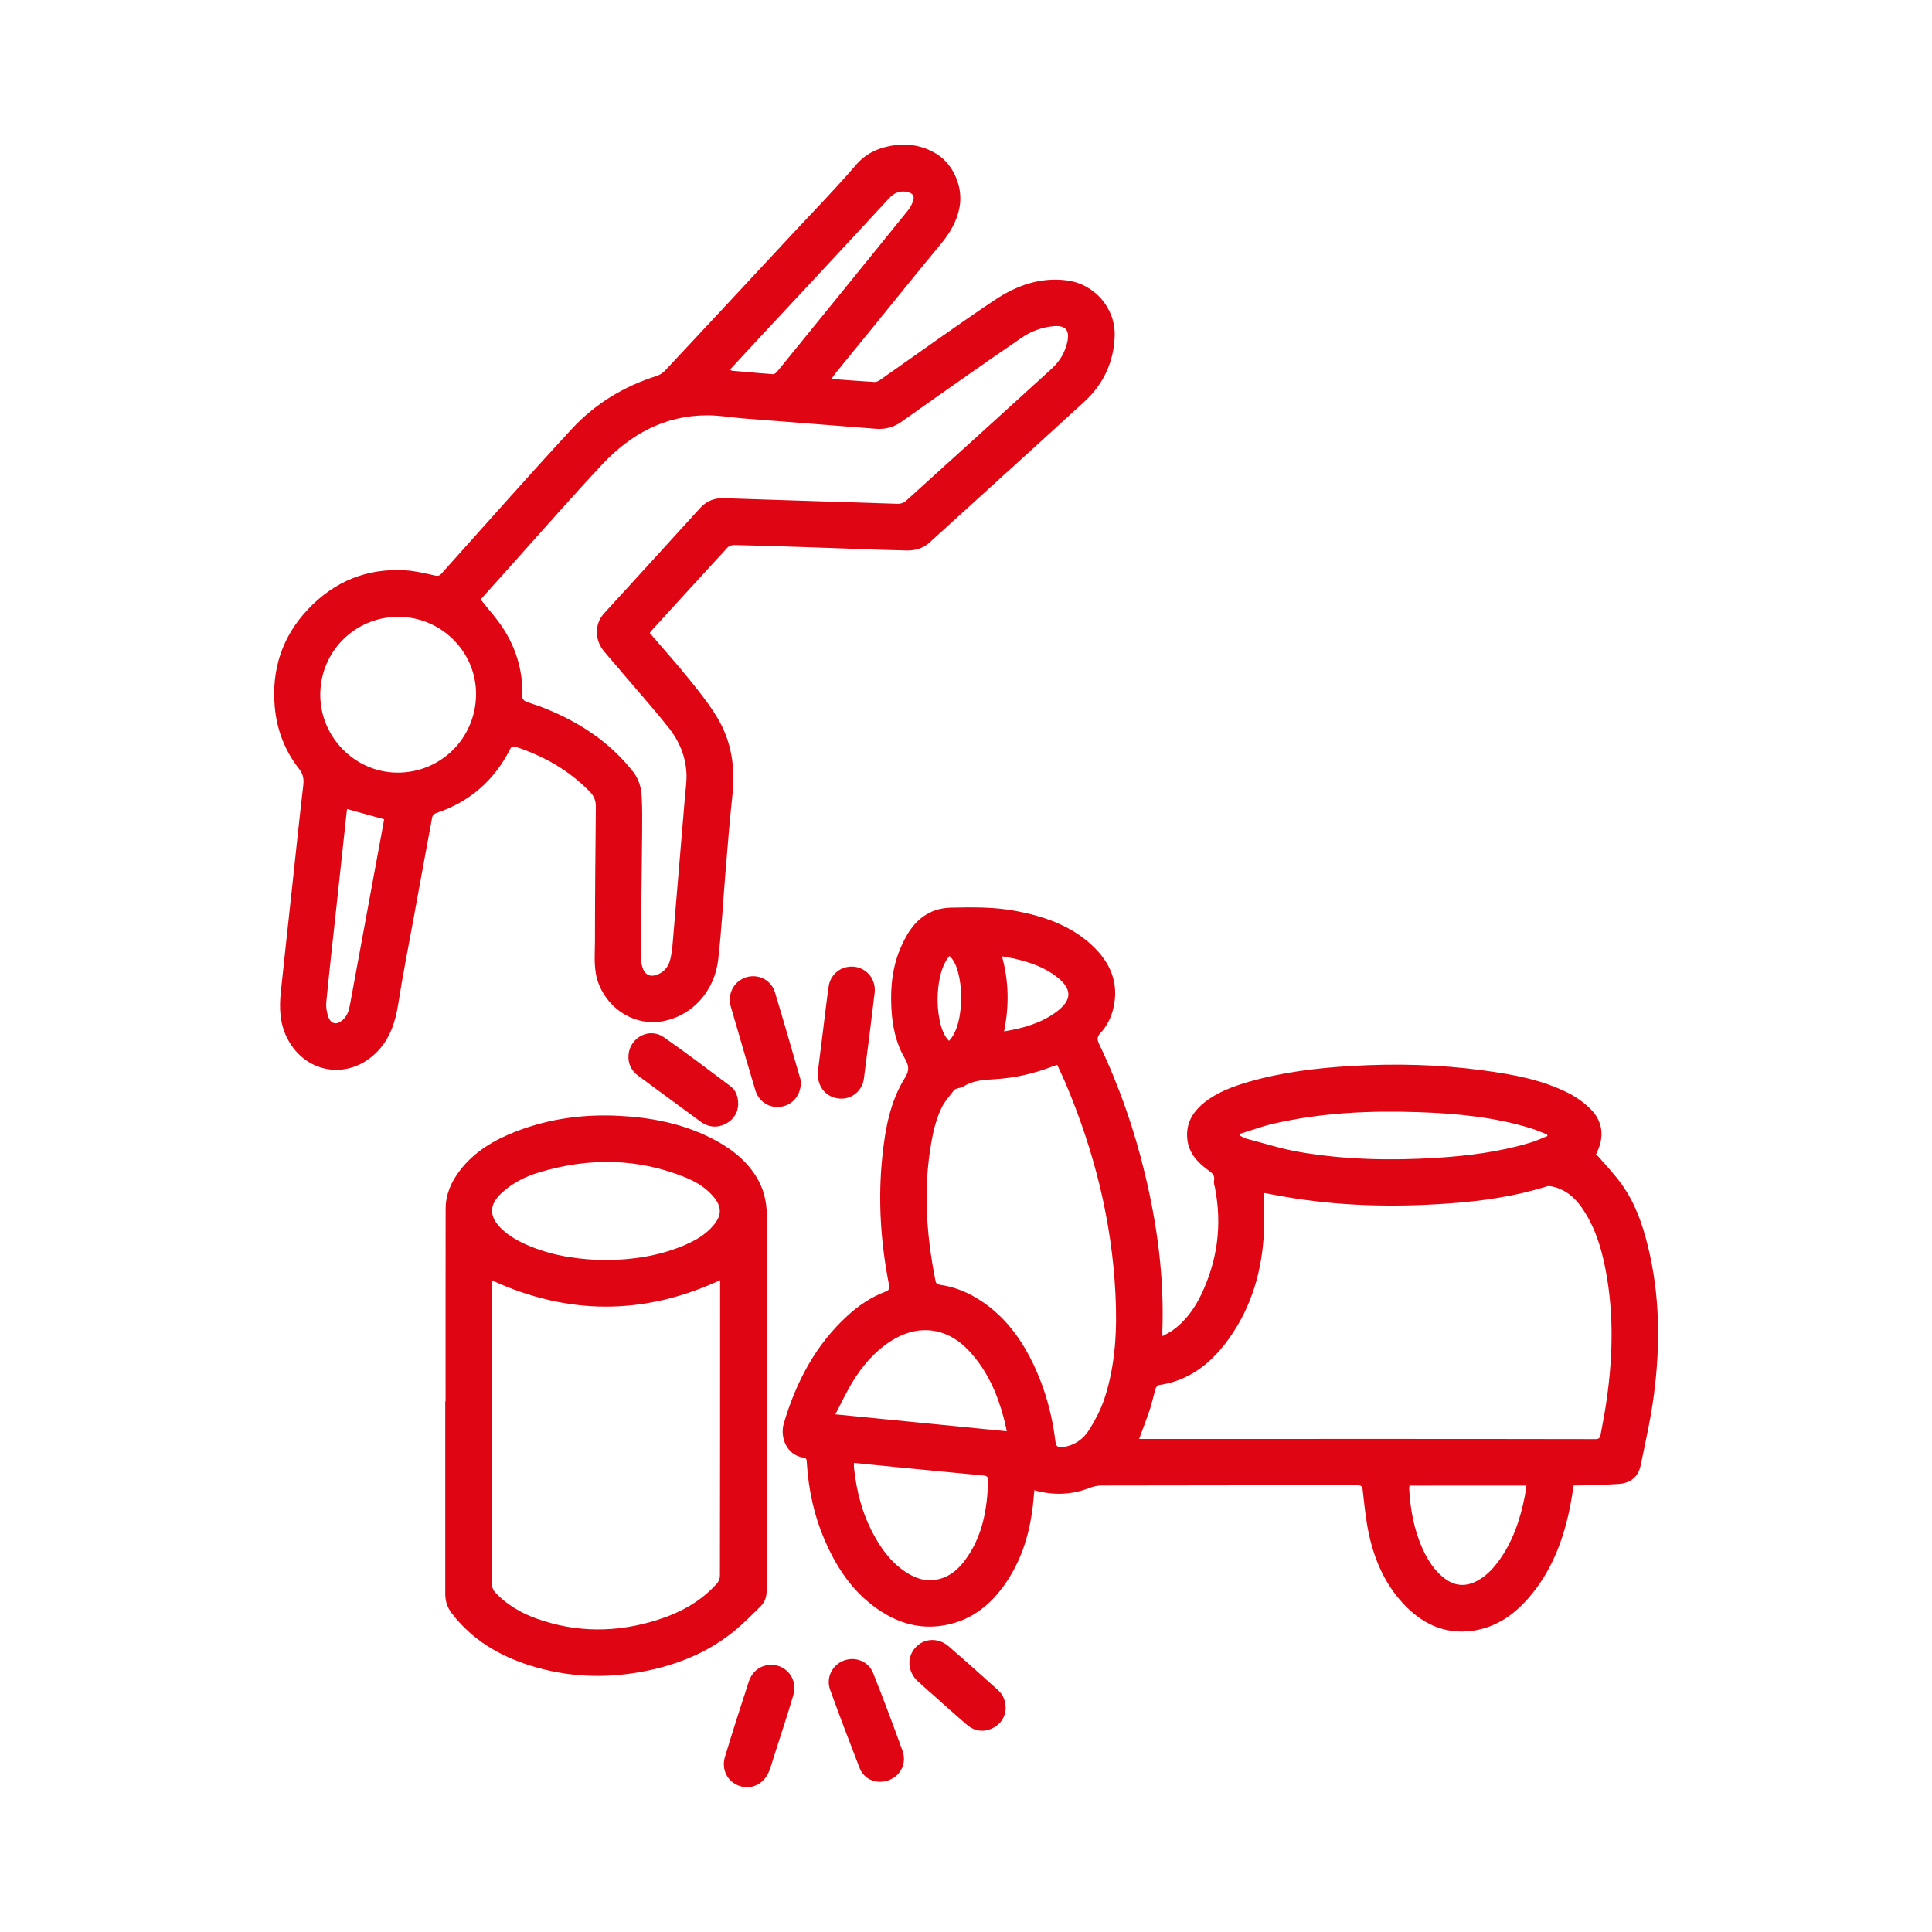 <svg xmlns="http://www.w3.org/2000/svg" width="128pt" height="128pt" viewBox="0 0 128 128"><path d="m105.79 76.504c0.555 0.648 1.148 1.262 1.645 1.949 0.879 1.219 1.375 2.621 1.734 4.074 0.816 3.289 0.84 6.621 0.398 9.949-0.203 1.535-0.551 3.051-0.859 4.566-0.16 0.781-0.645 1.211-1.445 1.27-0.875 0.066-1.75 0.07-2.629 0.102-0.121 0.004-0.234 0-0.371 0-0.105 0.594-0.184 1.172-0.309 1.734-0.453 2.078-1.227 4.023-2.629 5.66-0.996 1.16-2.195 2.012-3.746 2.231-1.863 0.266-3.375-0.461-4.621-1.805-1.211-1.309-1.898-2.894-2.269-4.613-0.203-0.949-0.297-1.926-0.406-2.894-0.031-0.254-0.105-0.324-0.352-0.324-5.641 0.004-11.281 0.004-16.922 0.016-0.281 0-0.574 0.059-0.84 0.164-1.184 0.461-2.387 0.5-3.641 0.148-0.016 0.125-0.023 0.23-0.031 0.328-0.156 2.055-0.645 4.004-1.805 5.734-1.078 1.613-2.512 2.715-4.5 2.941-1.336 0.148-2.559-0.195-3.691-0.895-1.824-1.129-2.988-2.801-3.828-4.727-0.727-1.656-1.109-3.394-1.219-5.199-0.012-0.145 0.02-0.301-0.203-0.336-1.23-0.191-1.566-1.461-1.324-2.266 0.809-2.734 2.094-5.203 4.238-7.156 0.738-0.676 1.57-1.234 2.516-1.586 0.273-0.102 0.25-0.262 0.211-0.48-0.551-2.816-0.734-5.656-0.43-8.516 0.191-1.809 0.516-3.602 1.496-5.172 0.32-0.512 0.25-0.824-0.023-1.301-0.594-1.02-0.82-2.16-0.879-3.336-0.074-1.414 0.078-2.801 0.672-4.106 0.465-1.039 1.102-1.953 2.246-2.352 0.32-0.109 0.676-0.16 1.016-0.172 1.441-0.031 2.887-0.051 4.309 0.219 1.871 0.355 3.637 0.961 5.059 2.285 1.203 1.125 1.797 2.481 1.406 4.156-0.145 0.625-0.43 1.195-0.863 1.656-0.25 0.27-0.203 0.461-0.074 0.734 1.309 2.734 2.305 5.59 3.016 8.539 0.836 3.449 1.297 6.945 1.164 10.512-0.004 0.074 0.004 0.145 0.016 0.289 0.238-0.137 0.449-0.234 0.637-0.363 0.855-0.605 1.453-1.426 1.906-2.356 1.094-2.269 1.414-4.644 0.926-7.125-0.031-0.148-0.09-0.309-0.059-0.449 0.078-0.375-0.141-0.52-0.398-0.711-0.824-0.594-1.422-1.324-1.387-2.426 0.031-0.891 0.496-1.531 1.148-2.055 0.859-0.68 1.863-1.051 2.898-1.355 2.231-0.648 4.519-0.926 6.828-1.059 2.922-0.176 5.836-0.102 8.73 0.289 1.945 0.262 3.887 0.605 5.66 1.504 0.531 0.27 1.039 0.637 1.465 1.055 0.789 0.797 0.922 1.762 0.465 2.789-0.039 0.086-0.078 0.176-0.121 0.262 0.02 0 0.051-0.02 0.074-0.035zm-30.316 18.832h0.309c4.676 0 9.352-0.004 14.02-0.004 5.305 0 10.605 0 15.91 0.012 0.211 0 0.289-0.078 0.324-0.266 0.102-0.555 0.215-1.105 0.305-1.664 0.504-3.113 0.629-6.234 0.02-9.352-0.281-1.445-0.715-2.84-1.574-4.066-0.488-0.699-1.113-1.211-1.969-1.391-0.102-0.02-0.219-0.039-0.309-0.012-2.137 0.672-4.328 0.984-6.551 1.141-3.66 0.262-7.305 0.176-10.926-0.461-0.445-0.078-0.887-0.16-1.301-0.238 0 1.023 0.066 2.023-0.016 3.016-0.191 2.551-0.961 4.91-2.535 6.961-1.121 1.453-2.523 2.488-4.406 2.754-0.078 0.012-0.184 0.137-0.211 0.227-0.137 0.453-0.23 0.926-0.379 1.375-0.215 0.645-0.465 1.281-0.715 1.969zm-5.43-24.789c-0.129 0.047-0.23 0.074-0.328 0.113-1.254 0.484-2.555 0.77-3.891 0.844-0.711 0.039-1.395 0.09-2.012 0.488-0.105 0.07-0.246 0.074-0.371 0.113-0.078 0.031-0.18 0.051-0.227 0.113-0.297 0.395-0.645 0.77-0.852 1.211-0.25 0.535-0.43 1.113-0.551 1.695-0.676 3.262-0.48 6.512 0.172 9.75 0.039 0.191 0.156 0.227 0.32 0.25 0.824 0.121 1.594 0.406 2.309 0.824 1.895 1.105 3.113 2.789 3.996 4.746 0.691 1.531 1.113 3.141 1.316 4.809 0.039 0.324 0.164 0.41 0.477 0.371 0.797-0.102 1.387-0.539 1.785-1.184 0.391-0.629 0.738-1.305 0.977-2.004 0.746-2.254 0.855-4.59 0.738-6.945-0.238-4.859-1.414-9.504-3.301-13.969-0.176-0.414-0.371-0.809-0.559-1.23zm-13.469 26.375c0 0.129-0.004 0.199 0 0.273 0.16 1.59 0.559 3.109 1.328 4.519 0.57 1.039 1.273 1.961 2.324 2.57 0.516 0.301 1.07 0.469 1.676 0.391 0.852-0.109 1.48-0.586 1.984-1.246 1.199-1.574 1.52-3.41 1.578-5.324 0.012-0.254-0.074-0.328-0.32-0.352-1.941-0.18-3.887-0.371-5.824-0.559-0.898-0.094-1.805-0.18-2.75-0.273zm10.125-2.102c-0.066-0.297-0.109-0.539-0.172-0.773-0.434-1.672-1.102-3.215-2.285-4.504-1.484-1.621-3.434-1.863-5.273-0.66-1.074 0.703-1.879 1.664-2.531 2.75-0.391 0.656-0.715 1.344-1.094 2.07 3.828 0.379 7.566 0.75 11.355 1.121zm15.453-19.695c0.004 0.039 0.012 0.078 0.012 0.121 0.145 0.07 0.281 0.16 0.43 0.199 1.16 0.301 2.309 0.672 3.488 0.875 3.004 0.516 6.039 0.578 9.078 0.391 2.125-0.137 4.231-0.398 6.273-1.023 0.371-0.113 0.727-0.281 1.086-0.422-0.004-0.031-0.016-0.066-0.02-0.102-0.336-0.129-0.66-0.281-0.996-0.387-2.43-0.762-4.945-1.004-7.477-1.094-3.262-0.113-6.504 0.031-9.699 0.773-0.734 0.172-1.449 0.441-2.18 0.664zm11.227 23.301c-0.012 0.09-0.02 0.145-0.02 0.195 0.078 1.387 0.32 2.734 0.898 4.004 0.355 0.773 0.805 1.488 1.516 1.996 0.613 0.441 1.273 0.504 1.965 0.176 0.637-0.301 1.113-0.785 1.523-1.34 0.965-1.301 1.461-2.797 1.766-4.359 0.039-0.215 0.066-0.434 0.102-0.676-2.613 0.004-5.164 0.004-7.75 0.004zm-26.859-30.094c1.285-0.211 2.465-0.547 3.481-1.305 1.035-0.773 1.039-1.504 0.023-2.301-0.84-0.656-1.824-0.984-2.844-1.219-0.246-0.055-0.5-0.094-0.797-0.148 0.461 1.672 0.48 3.289 0.137 4.977zm-3.648 0.625c1.109-1.094 1.031-4.762 0.035-5.621-1.078 1.195-1.016 4.684-0.035 5.621z" fill="#e00512" fill-rule="evenodd"></path><path d="m55.086 25.105c0.996 0.074 1.926 0.148 2.856 0.203 0.113 0.004 0.25-0.059 0.355-0.129 2.523-1.766 5.019-3.57 7.578-5.285 1.43-0.961 3.019-1.551 4.816-1.316 1.824 0.238 3.211 1.828 3.16 3.664-0.051 1.75-0.754 3.227-2.031 4.391-3.394 3.113-6.824 6.199-10.23 9.305-0.453 0.414-1 0.547-1.559 0.531-2.191-0.051-4.375-0.145-6.566-0.219-1.605-0.055-3.203-0.105-4.809-0.141-0.148-0.004-0.355 0.059-0.453 0.164-1.684 1.824-3.356 3.664-5.031 5.5-0.047 0.047-0.078 0.102-0.125 0.164 0.887 1.035 1.797 2.047 2.644 3.102 0.66 0.816 1.32 1.645 1.852 2.539 0.926 1.559 1.18 3.281 0.984 5.078-0.18 1.641-0.309 3.281-0.445 4.926-0.172 2-0.27 4.004-0.5 6-0.234 2.016-1.656 3.711-3.684 4.078-1.785 0.328-3.531-0.734-4.211-2.422-0.391-0.961-0.27-1.914-0.27-2.875 0-2.969 0.031-5.945 0.059-8.914 0.004-0.406-0.129-0.727-0.414-1.016-1.375-1.398-3.023-2.34-4.879-2.949-0.211-0.07-0.301-0.023-0.398 0.172-1.055 2.07-2.684 3.481-4.894 4.215-0.105 0.035-0.234 0.16-0.254 0.266-0.414 2.203-0.816 4.414-1.219 6.621-0.352 1.93-0.738 3.856-1.039 5.789-0.172 1.078-0.48 2.07-1.184 2.906-1.836 2.16-4.898 1.805-6.16-0.656-0.504-0.984-0.539-2.019-0.43-3.074 0.23-2.227 0.48-4.445 0.719-6.664 0.254-2.352 0.496-4.703 0.77-7.051 0.051-0.43-0.023-0.746-0.297-1.09-0.934-1.199-1.461-2.586-1.594-4.094-0.219-2.477 0.496-4.66 2.211-6.469 1.746-1.844 3.91-2.727 6.453-2.57 0.656 0.039 1.305 0.203 1.945 0.344 0.199 0.047 0.316 0.016 0.445-0.137 2.871-3.195 5.711-6.422 8.625-9.574 1.539-1.66 3.445-2.824 5.625-3.512 0.203-0.066 0.41-0.195 0.555-0.352 2.734-2.922 5.461-5.856 8.184-8.785 1.488-1.605 3.031-3.172 4.453-4.828 0.641-0.746 1.395-1.105 2.289-1.273 1.094-0.203 2.141-0.051 3.094 0.551 1.086 0.684 1.719 2.164 1.5 3.449-0.164 0.969-0.641 1.77-1.266 2.519-1.547 1.859-3.055 3.75-4.586 5.625-0.801 0.984-1.605 1.965-2.406 2.953-0.07 0.102-0.129 0.184-0.238 0.336zm-23.238 14.613c0.547 0.699 1.137 1.336 1.578 2.055 0.836 1.344 1.234 2.828 1.184 4.426-0.004 0.086 0.109 0.227 0.199 0.262 0.379 0.156 0.781 0.266 1.16 0.414 2.34 0.922 4.394 2.246 5.969 4.246 0.375 0.477 0.547 1.039 0.574 1.629 0.047 0.789 0.035 1.578 0.031 2.371-0.023 2.773-0.066 5.551-0.09 8.324 0 0.234 0.055 0.477 0.129 0.695 0.141 0.434 0.5 0.605 0.93 0.445 0.484-0.18 0.785-0.539 0.898-1.035 0.086-0.355 0.129-0.727 0.16-1.094 0.27-3.191 0.535-6.375 0.801-9.566 0.047-0.57 0.141-1.148 0.105-1.715-0.066-1.086-0.469-2.066-1.145-2.926-0.449-0.57-0.914-1.125-1.391-1.68-0.965-1.129-1.941-2.254-2.898-3.387-0.664-0.785-0.664-1.84-0.016-2.551 2.113-2.316 4.234-4.625 6.336-6.949 0.445-0.496 0.969-0.699 1.613-0.676 1.031 0.035 2.059 0.07 3.09 0.102 2.805 0.09 5.613 0.184 8.422 0.27 0.176 0.004 0.395-0.066 0.52-0.18 3.231-2.914 6.449-5.84 9.664-8.766 0.531-0.484 0.898-1.086 1.047-1.801 0.156-0.766-0.137-1.09-0.926-1.02-0.762 0.07-1.48 0.336-2.09 0.754-2.676 1.828-5.324 3.699-7.969 5.574-0.523 0.375-1.086 0.52-1.711 0.469-0.781-0.059-1.555-0.125-2.336-0.184-2.148-0.172-4.305-0.336-6.453-0.504-0.809-0.066-1.621-0.211-2.43-0.203-2.773 0.016-5.019 1.254-6.871 3.219-2.019 2.148-3.961 4.375-5.93 6.57-0.738 0.824-1.477 1.645-2.16 2.41zm-0.309 6.297c0.023-2.805-2.262-5.113-5.086-5.148-2.875-0.035-5.203 2.238-5.234 5.106-0.031 2.824 2.266 5.18 5.07 5.215 2.891 0.031 5.227-2.266 5.25-5.172zm16.809-21.52c0.086 0.039 0.113 0.059 0.145 0.066 0.906 0.078 1.816 0.164 2.719 0.23 0.09 0.004 0.211-0.09 0.281-0.176 2.91-3.574 5.816-7.156 8.711-10.738 0.141-0.172 0.23-0.391 0.301-0.602 0.09-0.273-0.039-0.465-0.316-0.539-0.535-0.145-0.945 0.023-1.324 0.441-2.859 3.102-5.738 6.184-8.613 9.27-0.625 0.676-1.25 1.352-1.898 2.051zm-25.352 29.109c-0.012 0.066-0.02 0.141-0.031 0.215-0.23 2.102-0.453 4.203-0.68 6.305-0.227 2.078-0.461 4.16-0.664 6.238-0.035 0.34 0.023 0.719 0.145 1.039 0.184 0.465 0.555 0.512 0.934 0.18 0.305-0.266 0.414-0.625 0.484-1 0.625-3.391 1.25-6.773 1.875-10.164 0.137-0.719 0.266-1.445 0.391-2.137-0.828-0.234-1.629-0.453-2.453-0.68z" fill="#e00512" fill-rule="evenodd"></path><path d="m29.52 92.84c0-4.25-0.004-8.504 0.004-12.754 0-0.941 0.363-1.773 0.93-2.519 0.965-1.27 2.273-2.039 3.734-2.606 2.199-0.852 4.488-1.156 6.828-1.035 2.094 0.105 4.137 0.5 6.031 1.441 1.211 0.602 2.281 1.375 3.023 2.535 0.504 0.789 0.73 1.664 0.73 2.59 0 7.637-0.004 15.27-0.004 22.906 0 0.648-0.004 1.301 0 1.949 0 0.406-0.102 0.785-0.395 1.07-0.578 0.566-1.148 1.148-1.781 1.664-1.773 1.441-3.84 2.254-6.066 2.672-2.504 0.465-4.988 0.363-7.426-0.406-2.055-0.648-3.856-1.711-5.195-3.461-0.301-0.391-0.434-0.816-0.434-1.301v-12.754c0 0.012 0.012 0.012 0.016 0.012zm3.074-8.012c-0.004 0.016-0.02 0.031-0.02 0.051 0 1.578-0.004 3.16-0.004 4.738 0 2.352 0.012 4.699 0.012 7.047 0.004 2.769-0.004 5.539 0.012 8.316 0 0.18 0.094 0.398 0.219 0.531 0.77 0.809 1.711 1.359 2.754 1.73 2.641 0.941 5.297 0.926 7.949 0.094 1.52-0.477 2.898-1.211 3.981-2.422 0.113-0.129 0.199-0.34 0.199-0.516 0.012-5.984 0.012-11.969 0.012-17.953v-1.629c-5.055 2.34-10.07 2.328-15.109 0.016zm7.613-1.344c1.691-0.023 3.391-0.266 5.012-0.934 0.773-0.32 1.512-0.719 2.059-1.379 0.555-0.66 0.547-1.234-0.016-1.895-0.488-0.574-1.121-0.969-1.805-1.25-3.211-1.316-6.477-1.34-9.77-0.344-0.898 0.273-1.73 0.695-2.43 1.336-0.863 0.789-0.875 1.559-0.051 2.371 0.551 0.539 1.219 0.895 1.93 1.184 1.613 0.66 3.301 0.891 5.07 0.914z" fill="#e00512" fill-rule="evenodd"></path><path d="m53.059 71.711c0.004 0.84-0.539 1.484-1.289 1.609-0.762 0.125-1.48-0.301-1.719-1.066-0.398-1.305-0.773-2.621-1.156-3.926-0.16-0.551-0.32-1.102-0.48-1.648-0.234-0.828 0.199-1.664 1-1.926 0.805-0.262 1.676 0.16 1.926 0.984 0.574 1.887 1.113 3.781 1.664 5.672 0.047 0.121 0.051 0.25 0.055 0.301z" fill="#e00512" fill-rule="evenodd"></path><path d="m54.176 71.078c0.094-0.773 0.203-1.645 0.316-2.516 0.137-1.066 0.254-2.129 0.406-3.195 0.105-0.75 0.703-1.285 1.43-1.324 0.719-0.047 1.379 0.41 1.57 1.109 0.055 0.195 0.074 0.41 0.051 0.609-0.23 1.906-0.461 3.809-0.715 5.711-0.109 0.824-0.852 1.391-1.637 1.309-0.852-0.078-1.434-0.746-1.422-1.703z" fill="#e00512" fill-rule="evenodd"></path><path d="m58.25 118.05c-0.57-0.031-1.07-0.328-1.309-0.941-0.664-1.715-1.32-3.434-1.945-5.164-0.285-0.789 0.137-1.625 0.891-1.922 0.781-0.301 1.656 0.039 1.969 0.84 0.672 1.699 1.32 3.41 1.941 5.137 0.371 1.035-0.391 2.059-1.547 2.051z" fill="#e00512" fill-rule="evenodd"></path><path d="m51.117 110.3c1.023 0.016 1.746 0.98 1.445 2-0.398 1.359-0.852 2.703-1.281 4.059-0.105 0.328-0.195 0.664-0.324 0.984-0.336 0.852-1.16 1.25-1.969 0.977-0.789-0.27-1.219-1.086-0.953-1.945 0.504-1.66 1.031-3.309 1.57-4.953 0.238-0.73 0.824-1.129 1.516-1.121z" fill="#e00512" fill-rule="evenodd"></path><path d="m48.906 73.176c-0.02 0.539-0.297 1.012-0.844 1.285-0.574 0.289-1.137 0.219-1.656-0.156-1.371-1.004-2.738-2.016-4.109-3.023-0.477-0.352-0.703-0.816-0.656-1.406 0.105-1.16 1.391-1.824 2.344-1.156 1.48 1.035 2.926 2.129 4.371 3.215 0.387 0.273 0.551 0.691 0.551 1.238z" fill="#e00512" fill-rule="evenodd"></path><path d="m66.625 113.2c-0.023 0.535-0.297 1.02-0.863 1.297-0.605 0.289-1.195 0.203-1.699-0.227-0.773-0.66-1.531-1.344-2.289-2.019-0.324-0.289-0.656-0.57-0.969-0.863-0.672-0.629-0.738-1.57-0.172-2.215 0.57-0.645 1.52-0.703 2.215-0.102 1.09 0.941 2.16 1.906 3.231 2.863 0.355 0.309 0.547 0.703 0.551 1.266z" fill="#e00512" fill-rule="evenodd"></path></svg>